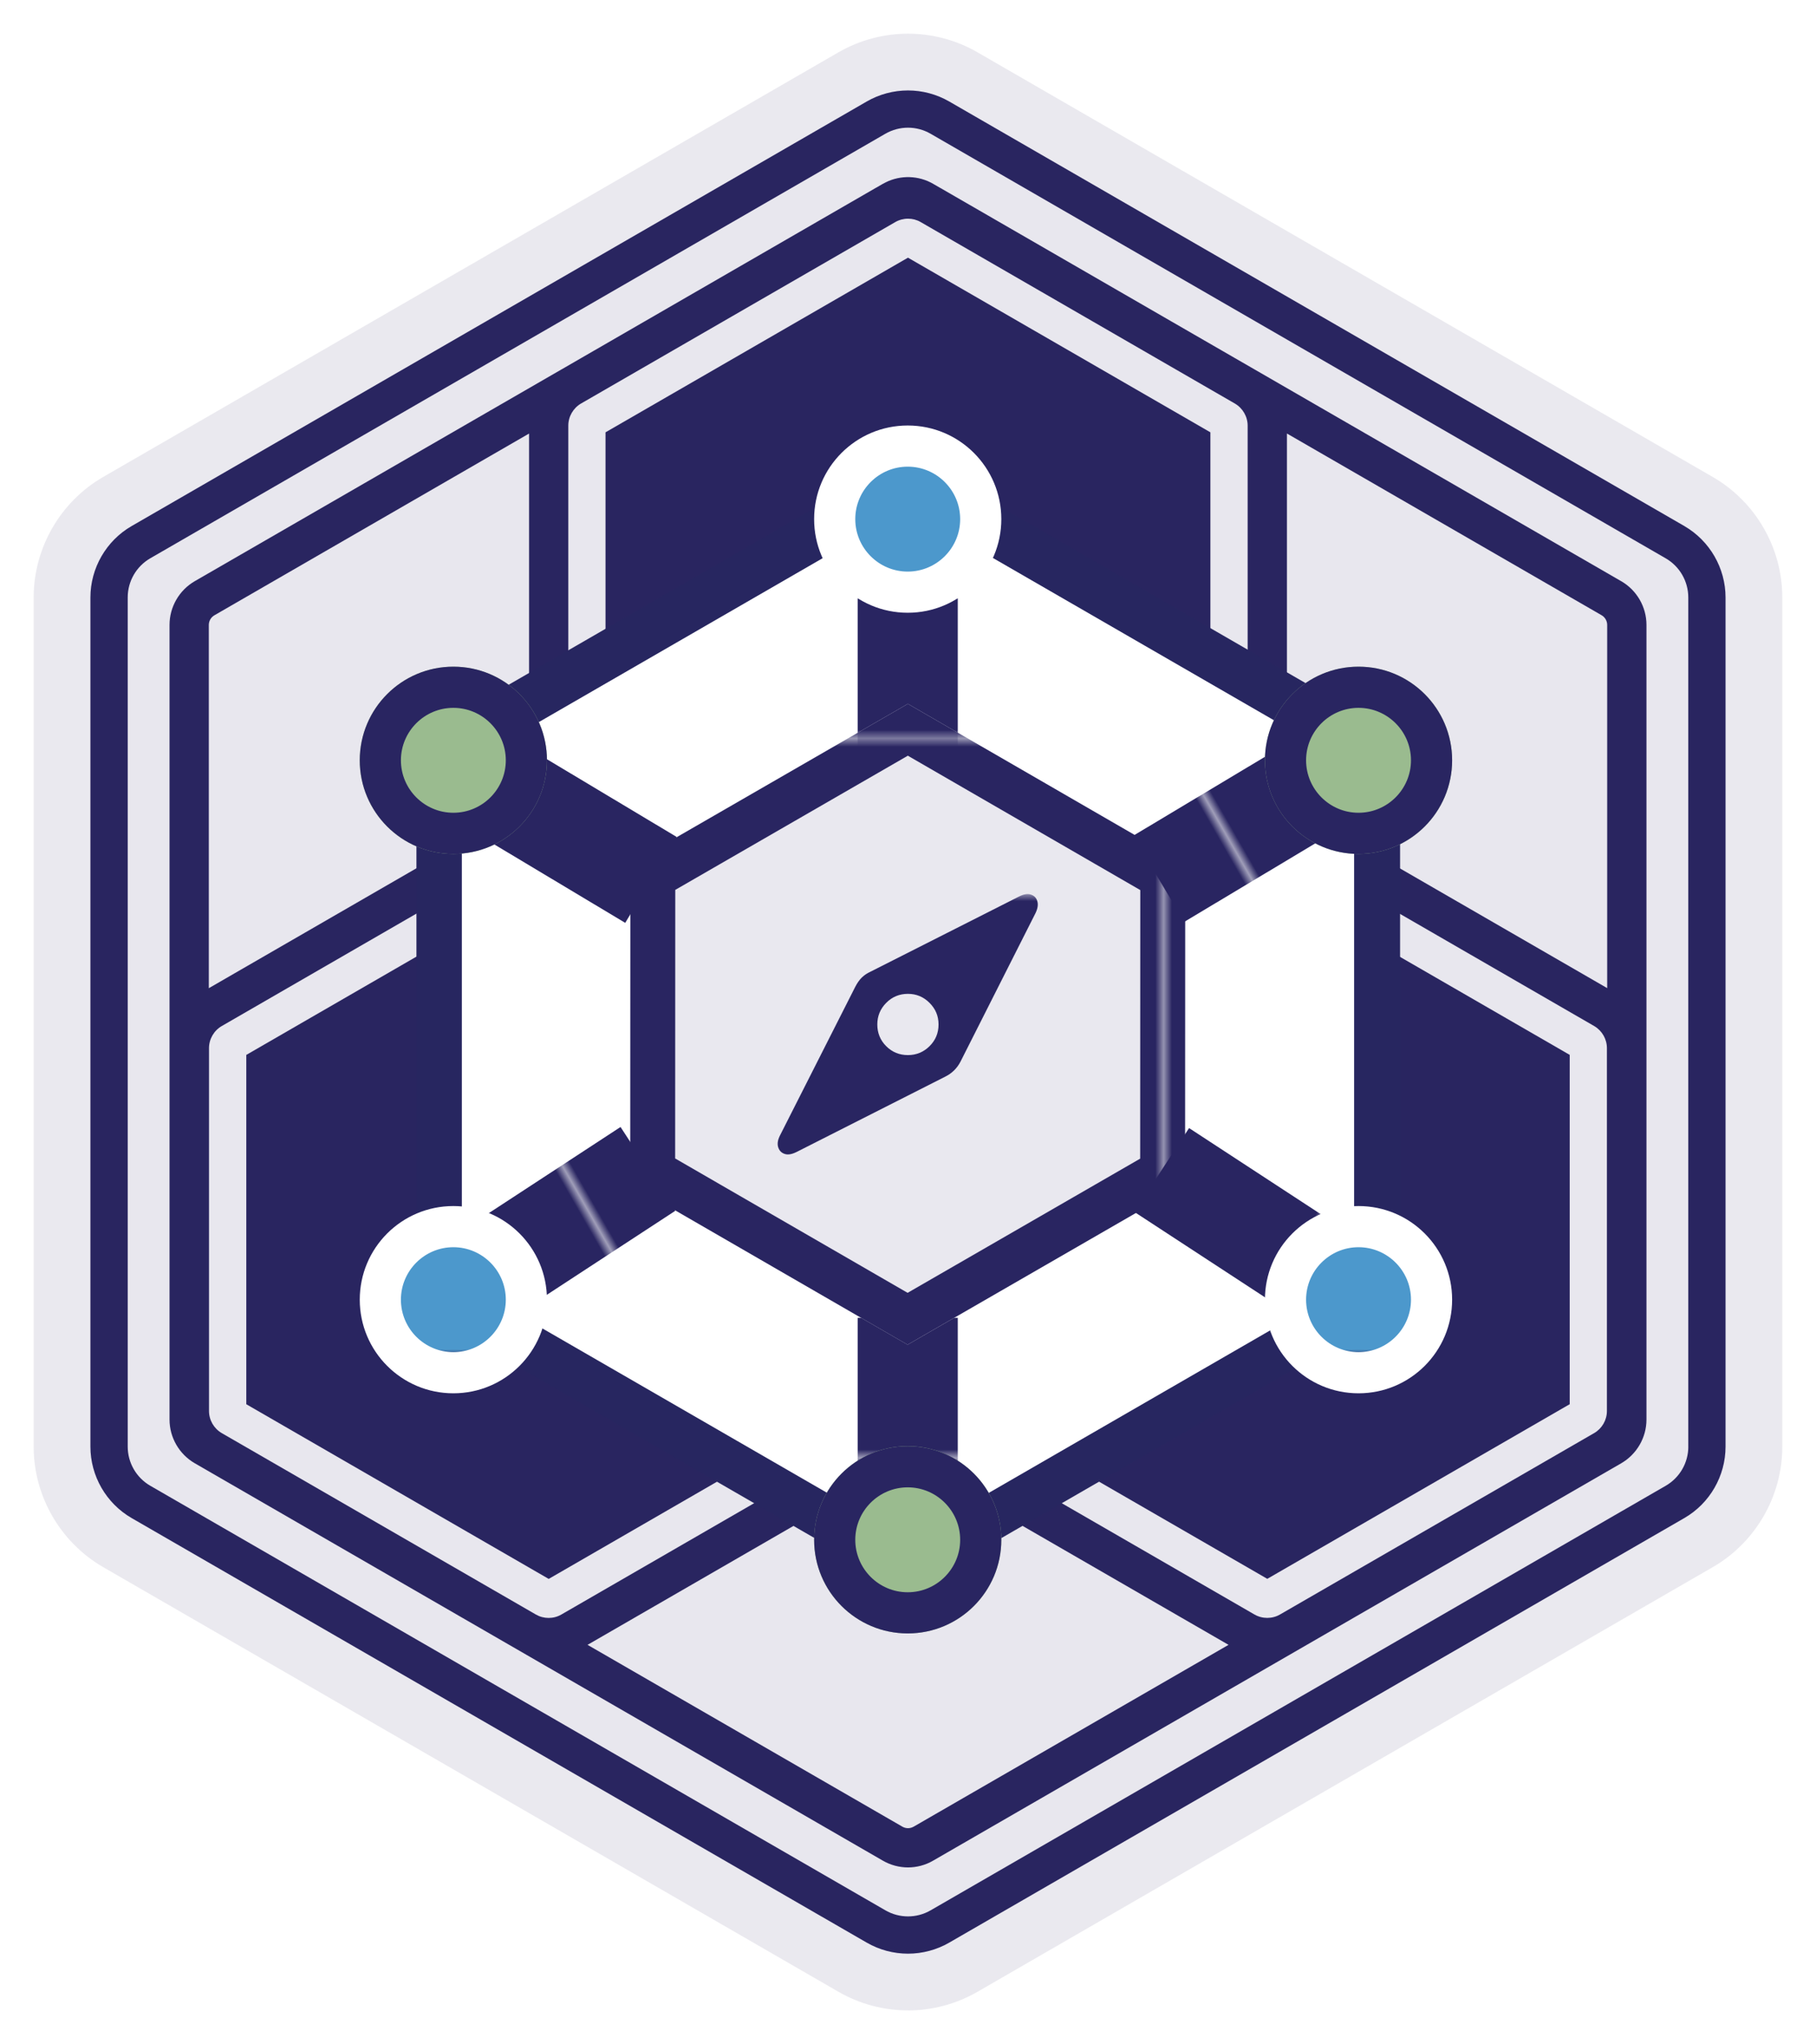 <?xml version="1.0" encoding="UTF-8"?>
<svg id="Layer_2" data-name="Layer 2" xmlns="http://www.w3.org/2000/svg" xmlns:xlink="http://www.w3.org/1999/xlink" viewBox="0 0 485.45 546.25">
  <defs>
    <style>
      .cls-1 {
        fill: none;
      }

      .cls-2 {
        fill: #e9e8ef;
      }

      .cls-3 {
        fill: url(#New_Pattern_Swatch_14);
      }

      .cls-4 {
        fill: #fff;
      }

      .cls-5 {
        fill: #4c98cc;
      }

      .cls-6 {
        fill: url(#New_Pattern_Swatch_21-5);
        stroke: url(#New_Pattern_Swatch_20-7);
      }

      .cls-6, .cls-7, .cls-8, .cls-9, .cls-10, .cls-11 {
        stroke-miterlimit: 10;
        stroke-width: 12px;
      }

      .cls-7 {
        fill: url(#New_Pattern_Swatch_21-2);
        stroke: url(#New_Pattern_Swatch_20-2);
      }

      .cls-8 {
        fill: url(#New_Pattern_Swatch_21-6);
        stroke: url(#New_Pattern_Swatch_20-8);
      }

      .cls-9 {
        fill: url(#New_Pattern_Swatch_21-7);
        stroke: url(#New_Pattern_Swatch_20-9);
      }

      .cls-10 {
        fill: url(#New_Pattern_Swatch_21-4);
        stroke: url(#New_Pattern_Swatch_20-6);
      }

      .cls-12 {
        fill: #292561;
      }

      .cls-13 {
        fill: url(#New_Pattern_Swatch_16);
        fill-rule: evenodd;
      }

      .cls-14 {
        opacity: .1;
      }

      .cls-14, .cls-15 {
        fill: #292560;
      }

      .cls-16 {
        fill: #272660;
      }

      .cls-17 {
        fill: url(#New_Pattern_Swatch_20-10);
      }

      .cls-18 {
        fill: url(#New_Pattern_Swatch_20-11);
      }

      .cls-19 {
        fill: url(#New_Pattern_Swatch_20-5);
      }

      .cls-20 {
        fill: url(#New_Pattern_Swatch_20-4);
      }

      .cls-21 {
        fill: url(#New_Pattern_Swatch_20-3);
      }

      .cls-22 {
        fill: url(#New_Pattern_Swatch_21-3);
      }

      .cls-23 {
        fill: #9abb8f;
      }

      .cls-11 {
        fill: url(#New_Pattern_Swatch_21);
        stroke: url(#New_Pattern_Swatch_20);
      }

      .cls-24 {
        fill: #e8e7ee;
      }
    </style>
    <pattern id="New_Pattern_Swatch_21" data-name="New Pattern Swatch 21" x="0" y="0" width="239.44" height="239.44" patternTransform="translate(-30730.89 8761.81) rotate(90) scale(2.23)" patternUnits="userSpaceOnUse" viewBox="0 0 239.44 239.44">
      <g>
        <rect class="cls-1" y="0" width="239.44" height="239.44"/>
        <rect class="cls-2" x="0" y="0" width="239.44" height="239.44"/>
      </g>
    </pattern>
    <pattern id="New_Pattern_Swatch_20" data-name="New Pattern Swatch 20" x="0" y="0" width="239.44" height="239.44" patternTransform="translate(-30730.89 8761.81) rotate(90) scale(2.23)" patternUnits="userSpaceOnUse" viewBox="0 0 239.44 239.44">
      <g>
        <rect class="cls-1" width="239.44" height="239.44"/>
        <rect class="cls-12" width="239.44" height="239.44"/>
      </g>
    </pattern>
    <pattern id="New_Pattern_Swatch_21-2" data-name="New Pattern Swatch 21" patternTransform="translate(-30730.89 8954.09) rotate(90) scale(2.23)" xlink:href="#New_Pattern_Swatch_21"/>
    <pattern id="New_Pattern_Swatch_20-2" data-name="New Pattern Swatch 20" patternTransform="translate(-30730.89 8954.09) rotate(90) scale(2.23)" xlink:href="#New_Pattern_Swatch_20"/>
    <pattern id="New_Pattern_Swatch_16" data-name="New Pattern Swatch 16" x="0" y="0" width="239.44" height="239.44" patternTransform="translate(-4227.43 -357.94)" patternUnits="userSpaceOnUse" viewBox="0 0 239.44 239.44">
      <g>
        <rect class="cls-1" width="239.44" height="239.44"/>
        <rect class="cls-5" width="239.44" height="239.44"/>
      </g>
    </pattern>
    <pattern id="New_Pattern_Swatch_14" data-name="New Pattern Swatch 14" x="0" y="0" width="239.44" height="239.44" patternTransform="translate(-851.66 24116.85) rotate(90) scale(4.32)" patternUnits="userSpaceOnUse" viewBox="0 0 239.44 239.44">
      <g>
        <rect class="cls-1" width="239.44" height="239.44"/>
        <rect class="cls-23" width="239.44" height="239.44"/>
      </g>
    </pattern>
    <pattern id="New_Pattern_Swatch_20-3" data-name="New Pattern Swatch 20" patternTransform="translate(-851.66 24116.85) rotate(90) scale(4.32)" xlink:href="#New_Pattern_Swatch_20"/>
    <pattern id="New_Pattern_Swatch_21-3" data-name="New Pattern Swatch 21" patternTransform="translate(-30731.57 8761.81) rotate(90) scale(2.23)" xlink:href="#New_Pattern_Swatch_21"/>
    <pattern id="New_Pattern_Swatch_20-4" data-name="New Pattern Swatch 20" patternTransform="translate(-30731.57 8761.81) rotate(90) scale(2.23)" xlink:href="#New_Pattern_Swatch_20"/>
    <pattern id="New_Pattern_Swatch_20-5" data-name="New Pattern Swatch 20" patternTransform="translate(4458.64 8318.24) scale(1.98)" xlink:href="#New_Pattern_Swatch_20"/>
    <pattern id="New_Pattern_Swatch_21-4" data-name="New Pattern Swatch 21" patternTransform="translate(-6062.18 17574.38) rotate(29.83) scale(2.23)" xlink:href="#New_Pattern_Swatch_21"/>
    <pattern id="New_Pattern_Swatch_20-6" data-name="New Pattern Swatch 20" patternTransform="translate(-6062.18 17574.38) rotate(29.83) scale(2.23)" xlink:href="#New_Pattern_Swatch_20"/>
    <pattern id="New_Pattern_Swatch_21-5" data-name="New Pattern Swatch 21" patternTransform="translate(-5890.13 17672.27) rotate(29.83) scale(2.23)" xlink:href="#New_Pattern_Swatch_21"/>
    <pattern id="New_Pattern_Swatch_20-7" data-name="New Pattern Swatch 20" patternTransform="translate(-5890.13 17672.27) rotate(29.83) scale(2.23)" xlink:href="#New_Pattern_Swatch_20"/>
    <pattern id="New_Pattern_Swatch_21-6" data-name="New Pattern Swatch 21" patternTransform="translate(-17124.05 18206.29) rotate(150.17) scale(2.23 -2.23)" xlink:href="#New_Pattern_Swatch_21"/>
    <pattern id="New_Pattern_Swatch_20-8" data-name="New Pattern Swatch 20" patternTransform="translate(-17124.05 18206.29) rotate(150.17) scale(2.23 -2.23)" xlink:href="#New_Pattern_Swatch_20"/>
    <pattern id="New_Pattern_Swatch_21-7" data-name="New Pattern Swatch 21" patternTransform="translate(-17296.1 18304.17) rotate(150.17) scale(2.23 -2.23)" xlink:href="#New_Pattern_Swatch_21"/>
    <pattern id="New_Pattern_Swatch_20-9" data-name="New Pattern Swatch 20" patternTransform="translate(-17296.1 18304.17) rotate(150.17) scale(2.23 -2.23)" xlink:href="#New_Pattern_Swatch_20"/>
    <pattern id="New_Pattern_Swatch_20-10" data-name="New Pattern Swatch 20" patternTransform="translate(-851.66 24116.85) rotate(90) scale(4.32)" xlink:href="#New_Pattern_Swatch_20"/>
    <pattern id="New_Pattern_Swatch_20-11" data-name="New Pattern Swatch 20" patternTransform="translate(-851.66 24116.85) rotate(90) scale(4.32)" xlink:href="#New_Pattern_Swatch_20"/>
  </defs>
  <g id="Layer_1-2" data-name="Layer 1">
    <path class="cls-4" d="M242.72,9c6.52,0,12.96,1.72,18.6,4.99l196.51,113.46c11.48,6.62,18.61,18.97,18.61,32.22v226.92c0,13.25-7.13,25.6-18.61,32.22l-196.52,113.46c-5.65,3.26-12.08,4.99-18.6,4.99s-12.96-1.72-18.61-4.99L27.61,418.81c-11.48-6.63-18.61-18.97-18.61-32.22v-226.92c0-13.25,7.13-25.6,18.6-32.22L224.12,13.99c5.65-3.26,12.08-4.99,18.6-4.99M242.72,0c-8.1,0-16.09,2.14-23.11,6.19L23.1,119.65C8.85,127.88,0,143.21,0,159.67v226.92c0,16.45,8.85,31.79,23.1,40.02l196.51,113.46c7.01,4.05,15,6.19,23.11,6.19s16.09-2.14,23.1-6.19l196.51-113.46c14.25-8.23,23.11-23.56,23.11-40.02v-226.92c0-16.46-8.85-31.79-23.11-40.02L265.83,6.19c-7.01-4.05-15-6.19-23.1-6.19h0Z"/>
    <path class="cls-14" d="M242.72,537.25c-6.52,0-12.96-1.72-18.61-4.99L27.61,418.81c-11.48-6.63-18.61-18.97-18.61-32.22v-226.92c0-13.25,7.13-25.6,18.6-32.22L224.12,13.99c5.65-3.26,12.08-4.99,18.6-4.99s12.96,1.72,18.6,4.99l196.51,113.46c11.48,6.62,18.61,18.97,18.61,32.22v226.92c0,13.25-7.13,25.6-18.61,32.22l-196.52,113.46c-5.65,3.26-12.08,4.99-18.6,4.99Z"/>
    <path class="cls-24" d="M450.26,140.58L253.74,27.12c-3.35-1.93-7.16-2.95-11.02-2.95s-7.67,1.02-11.02,2.95L35.19,140.58c-6.8,3.92-11.02,11.24-11.02,19.09v226.92c0,7.85,4.22,15.16,11.02,19.09l196.51,113.46c3.35,1.93,7.16,2.95,11.02,2.95s7.67-1.02,11.02-2.95l196.51-113.46c6.8-3.92,11.02-11.24,11.02-19.09v-226.92c0-7.85-4.22-15.16-11.02-19.09Z"/>
    <path class="cls-15" d="M136.72,321.6v-80.62l-70.88,40.93v93.35l80.84,46.68,70.89-40.93-69.82-40.31c-6.8-3.92-11.02-11.24-11.02-19.09Z"/>
    <path class="cls-15" d="M348.73,321.6c0,7.85-4.22,15.16-11.02,19.09l-69.82,40.31,70.88,40.92,80.84-46.67v-93.35l-70.89-40.93v80.62Z"/>
    <path class="cls-15" d="M433.4,155.33l-96.15-55.52s0,0,0,0l-7.09-4.09-17-9.81-61.77-35.67s-.1-.05-.15-.08l-1.73-1s0,0,0,0l-.03-.02c-3.91-2.27-8.7-2.41-12.72-.41-.28.14-.55.28-.82.43l-1.73,1s-.1.05-.15.08l-83.97,48.49s0,0-.01,0l-1.87,1.08s0,0,0,0l-96.16,55.51c-4.15,2.41-6.73,6.88-6.73,11.67v212.37c0,4.79,2.58,9.26,6.74,11.67l183.92,106.19c2.08,1.21,4.42,1.82,6.75,1.82s4.66-.61,6.73-1.82l183.94-106.19c4.15-2.41,6.73-6.88,6.73-11.67v-212.37c0-4.79-2.58-9.26-6.74-11.67ZM55.82,167.01c0-1.06.57-2.05,1.49-2.58l84.12-48.57v97.02c0,.62.04,1.23.13,1.84-.57.23-1.12.5-1.66.81l-84.08,48.55v-97.06ZM244.2,488.16c-.92.53-2.05.52-2.96,0l-84.18-48.6,84.15-48.58c.54-.31,1.04-.66,1.53-1.03.48.37.99.72,1.53,1.03l84.14,48.58-84.19,48.6ZM337.85,218.2c2.84,4.92,6.92,9,11.84,11.84l76.54,44.2c2.05,1.23,3.33,3.47,3.33,5.87v96.95c0,2.43-1.31,4.7-3.42,5.92l-83.97,48.47c-1.05.61-2.23.91-3.41.91s-2.36-.3-3.42-.91l-76.45-44.14c-4.92-2.84-10.5-4.33-16.18-4.33h0c-5.68,0-11.26,1.49-16.18,4.33l-76.45,44.14c-1.06.62-2.24.92-3.42.92s-2.34-.3-3.39-.9l-83.98-48.49c-2.11-1.22-3.42-3.49-3.42-5.92v-96.95c0-2.43,1.31-4.7,3.42-5.92l76.45-44.14c4.92-2.84,9.01-6.93,11.85-11.85h0c2.84-4.92,4.33-10.49,4.33-16.17v-88.29c0-2.43,1.31-4.69,3.41-5.91l24.6-14.2,59.37-34.27c1.06-.61,2.24-.92,3.42-.92s2.32.29,3.35.88l84.03,48.52c2.1,1.22,3.42,3.49,3.42,5.92v88.28c0,5.68,1.49,11.26,4.33,16.17h0ZM429.63,264.06l-84.09-48.56c-.53-.31-1.08-.57-1.65-.8.08-.6.13-1.22.13-1.84v-97.01l84.11,48.56c.92.53,1.5,1.53,1.5,2.58v97.06Z"/>
    <path class="cls-15" d="M242.72,154.13c3.86,0,7.67,1.02,11.02,2.95l69.82,40.31v-81.86l-80.84-46.67-57.82,33.38-23.03,13.29v81.86l69.82-40.31c3.35-1.93,7.16-2.95,11.02-2.95Z"/>
    <path class="cls-15" d="M450.26,140.58L253.74,27.12c-3.35-1.93-7.16-2.95-11.02-2.95s-7.67,1.02-11.02,2.95L35.19,140.58c-6.8,3.92-11.02,11.24-11.02,19.09v226.92c0,7.85,4.22,15.16,11.02,19.09l196.51,113.46c3.35,1.93,7.16,2.95,11.02,2.95s7.67-1.02,11.02-2.95l196.51-113.46c6.8-3.92,11.02-11.24,11.02-19.09v-226.92c0-7.85-4.22-15.16-11.02-19.09ZM451.32,386.58c0,4.32-2.3,8.31-6.04,10.47l-196.51,113.46c-1.87,1.08-3.96,1.62-6.04,1.62s-4.17-.54-6.04-1.62l-196.51-113.46c-3.74-2.16-6.04-6.15-6.04-10.47v-226.92c0-4.32,2.3-8.31,6.04-10.47L236.68,35.74c1.87-1.08,3.96-1.62,6.04-1.62s4.17.54,6.04,1.62l196.51,113.46c3.74,2.16,6.04,6.15,6.04,10.47v226.92Z"/>
    <path class="cls-16" d="M242.87,137.03c1.98,0,3.94.52,5.65,1.51l107.96,62.33c3.49,2.01,5.65,5.77,5.65,9.79v124.66c0,4.03-2.17,7.78-5.65,9.79l-107.96,62.33c-1.72.99-3.67,1.51-5.65,1.51s-3.94-.52-5.65-1.51l-107.96-62.33c-3.49-2.01-5.65-5.77-5.65-9.79v-124.66c0-4.03,2.17-7.78,5.65-9.79l107.96-62.33c1.72-.99,3.67-1.51,5.65-1.51M242.87,124.9c-4.05,0-8.09,1.05-11.72,3.14l-107.96,62.33c-7.25,4.19-11.72,11.93-11.72,20.3v124.66c0,8.38,4.47,16.11,11.72,20.3l107.96,62.33c3.63,2.09,7.67,3.14,11.72,3.14s8.09-1.05,11.72-3.14l107.96-62.33c7.25-4.19,11.72-11.93,11.72-20.3v-124.66c0-8.38-4.47-16.11-11.72-20.3l-107.96-62.33c-3.63-2.09-7.67-3.14-11.72-3.14h0Z"/>
    <g>
      <path class="cls-4" d="M242.72,415.75c-3.05,0-6.05-.8-8.69-2.33l-107.96-62.33c-5.36-3.09-8.69-8.86-8.69-15.05v-124.66c0-6.19,3.33-11.95,8.69-15.05l107.96-62.33c2.64-1.52,5.64-2.33,8.69-2.33s6.05.8,8.69,2.33l107.96,62.33c5.36,3.09,8.69,8.86,8.69,15.05v124.66c0,6.19-3.33,11.95-8.69,15.05l-107.96,62.33c-2.64,1.52-5.64,2.33-8.69,2.33Z"/>
      <path class="cls-16" d="M242.72,137.75c1.98,0,3.94.52,5.65,1.51l107.96,62.33c3.49,2.01,5.65,5.77,5.65,9.79v124.66c0,4.03-2.17,7.78-5.65,9.79l-107.96,62.33c-1.72.99-3.67,1.51-5.65,1.51s-3.94-.52-5.65-1.51l-107.96-62.33c-3.49-2.01-5.65-5.77-5.65-9.79v-124.66c0-4.03,2.17-7.78,5.65-9.79l107.96-62.33c1.72-.99,3.67-1.51,5.65-1.51M242.72,125.62c-4.05,0-8.09,1.05-11.72,3.14l-107.96,62.33c-7.25,4.19-11.72,11.93-11.72,20.3v124.66c0,8.38,4.47,16.11,11.72,20.3l107.96,62.33c3.63,2.09,7.67,3.14,11.72,3.14s8.09-1.05,11.72-3.14l107.96-62.33c7.25-4.19,11.72-11.93,11.72-20.3v-124.66c0-8.38-4.47-16.11-11.72-20.3l-107.96-62.33c-3.63-2.09-7.67-3.14-11.72-3.14h0Z"/>
    </g>
    <line class="cls-11" x1="242.65" y1="159.88" x2="242.65" y2="200.82"/>
    <line class="cls-7" x1="242.65" y1="352.16" x2="242.65" y2="393.1"/>
    <g>
      <path class="cls-13" d="M242.65,158.25c-10.76,0-19.52-8.75-19.52-19.52s8.75-19.52,19.52-19.52,19.52,8.76,19.52,19.52-8.75,19.52-19.52,19.52Z"/>
      <path class="cls-4" d="M242.65,124.71c7.73,0,14.02,6.29,14.02,14.02s-6.29,14.02-14.02,14.02-14.02-6.29-14.02-14.02,6.29-14.02,14.02-14.02M242.65,113.71c-13.82,0-25.02,11.2-25.02,25.02s11.2,25.02,25.02,25.02,25.02-11.2,25.02-25.02-11.2-25.02-25.02-25.02h0Z"/>
    </g>
    <g>
      <circle class="cls-3" cx="242.65" cy="411.48" r="25.02"/>
      <path class="cls-21" d="M242.65,397.47c7.73,0,14.02,6.29,14.02,14.02s-6.29,14.02-14.02,14.02-14.02-6.29-14.02-14.02,6.29-14.02,14.02-14.02M242.65,386.47c-13.82,0-25.02,11.2-25.02,25.02s11.2,25.02,25.02,25.02,25.02-11.2,25.02-25.02-11.2-25.02-25.02-25.02h0Z"/>
    </g>
    <g>
      <polygon class="cls-22" points="316.79 316.57 242.62 359.35 168.47 316.51 168.51 230.87 242.69 188.09 316.83 230.94 316.79 316.57"/>
      <path class="cls-20" d="M242.68,201.95l62.14,35.91-.03,71.77-62.17,35.86-62.14-35.91.03-71.77,62.17-35.86M242.69,188.09l-74.18,42.78-.04,85.63,74.14,42.85,74.18-42.78.04-85.63-74.14-42.85h0Z"/>
    </g>
    <path class="cls-19" d="M212.89,307.87c-1.24.62-2.3.79-3.16.49-.86-.29-1.43-.89-1.71-1.79-.28-.9-.12-1.93.47-3.11l20.11-39.7c.55-1.07,1.15-1.92,1.79-2.54.64-.62,1.41-1.14,2.31-1.55l39.65-20.06c1.28-.66,2.36-.84,3.24-.54.88.29,1.45.89,1.71,1.79.26.9.09,1.95-.49,3.16l-20.06,39.7c-.93,1.8-2.32,3.14-4.15,4.04l-39.7,20.11ZM242.7,281.96c2.24,0,4.17-.79,5.78-2.38,1.61-1.59,2.41-3.52,2.41-5.8s-.8-4.17-2.41-5.78c-1.61-1.61-3.53-2.41-5.78-2.41s-4.22.8-5.8,2.41c-1.59,1.61-2.38,3.53-2.38,5.78s.79,4.22,2.38,5.8c1.59,1.59,3.52,2.38,5.8,2.38Z"/>
    <line class="cls-10" x1="121.26" y1="203.55" x2="174.01" y2="235.14"/>
    <line class="cls-6" x1="310.54" y1="312.66" x2="362.76" y2="346.79"/>
    <line class="cls-8" x1="362.48" y1="203.26" x2="309.73" y2="234.86"/>
    <line class="cls-9" x1="173.2" y1="312.37" x2="120.98" y2="346.51"/>
    <g>
      <path class="cls-13" d="M363.16,366.83c-10.76,0-19.52-8.75-19.52-19.52s8.75-19.52,19.52-19.52,19.52,8.75,19.52,19.52-8.75,19.52-19.52,19.52Z"/>
      <path class="cls-4" d="M363.16,333.3c7.73,0,14.02,6.29,14.02,14.02s-6.29,14.02-14.02,14.02-14.02-6.29-14.02-14.02,6.29-14.02,14.02-14.02M363.16,322.3c-13.82,0-25.02,11.2-25.02,25.02s11.2,25.02,25.02,25.02,25.02-11.2,25.02-25.02-11.2-25.02-25.02-25.02h0Z"/>
    </g>
    <g>
      <circle class="cls-3" cx="121.19" cy="203.18" r="25.02"/>
      <path class="cls-17" d="M121.19,189.16c7.73,0,14.02,6.29,14.02,14.02s-6.29,14.02-14.02,14.02-14.02-6.29-14.02-14.02,6.29-14.02,14.02-14.02M121.19,178.16c-13.82,0-25.02,11.2-25.02,25.02s11.2,25.02,25.02,25.02,25.02-11.2,25.02-25.02-11.2-25.02-25.02-25.02h0Z"/>
    </g>
    <g>
      <circle class="cls-3" cx="363.16" cy="203.18" r="25.02"/>
      <path class="cls-18" d="M363.16,189.16c7.73,0,14.02,6.29,14.02,14.02s-6.29,14.02-14.02,14.02-14.02-6.29-14.02-14.02,6.29-14.02,14.02-14.02M363.16,178.16c-13.82,0-25.02,11.2-25.02,25.02s11.2,25.02,25.02,25.02,25.02-11.2,25.02-25.02-11.2-25.02-25.02-25.02h0Z"/>
    </g>
    <g>
      <path class="cls-13" d="M121.19,366.83c-10.76,0-19.52-8.75-19.52-19.52s8.75-19.52,19.52-19.52,19.52,8.75,19.52,19.52-8.75,19.52-19.52,19.52Z"/>
      <path class="cls-4" d="M121.19,333.3c7.73,0,14.02,6.29,14.02,14.02s-6.29,14.02-14.02,14.02-14.02-6.29-14.02-14.02,6.29-14.02,14.02-14.02M121.19,322.3c-13.82,0-25.02,11.2-25.02,25.02s11.2,25.02,25.02,25.02,25.02-11.2,25.02-25.02-11.2-25.02-25.02-25.02h0Z"/>
    </g>
  </g>
</svg>